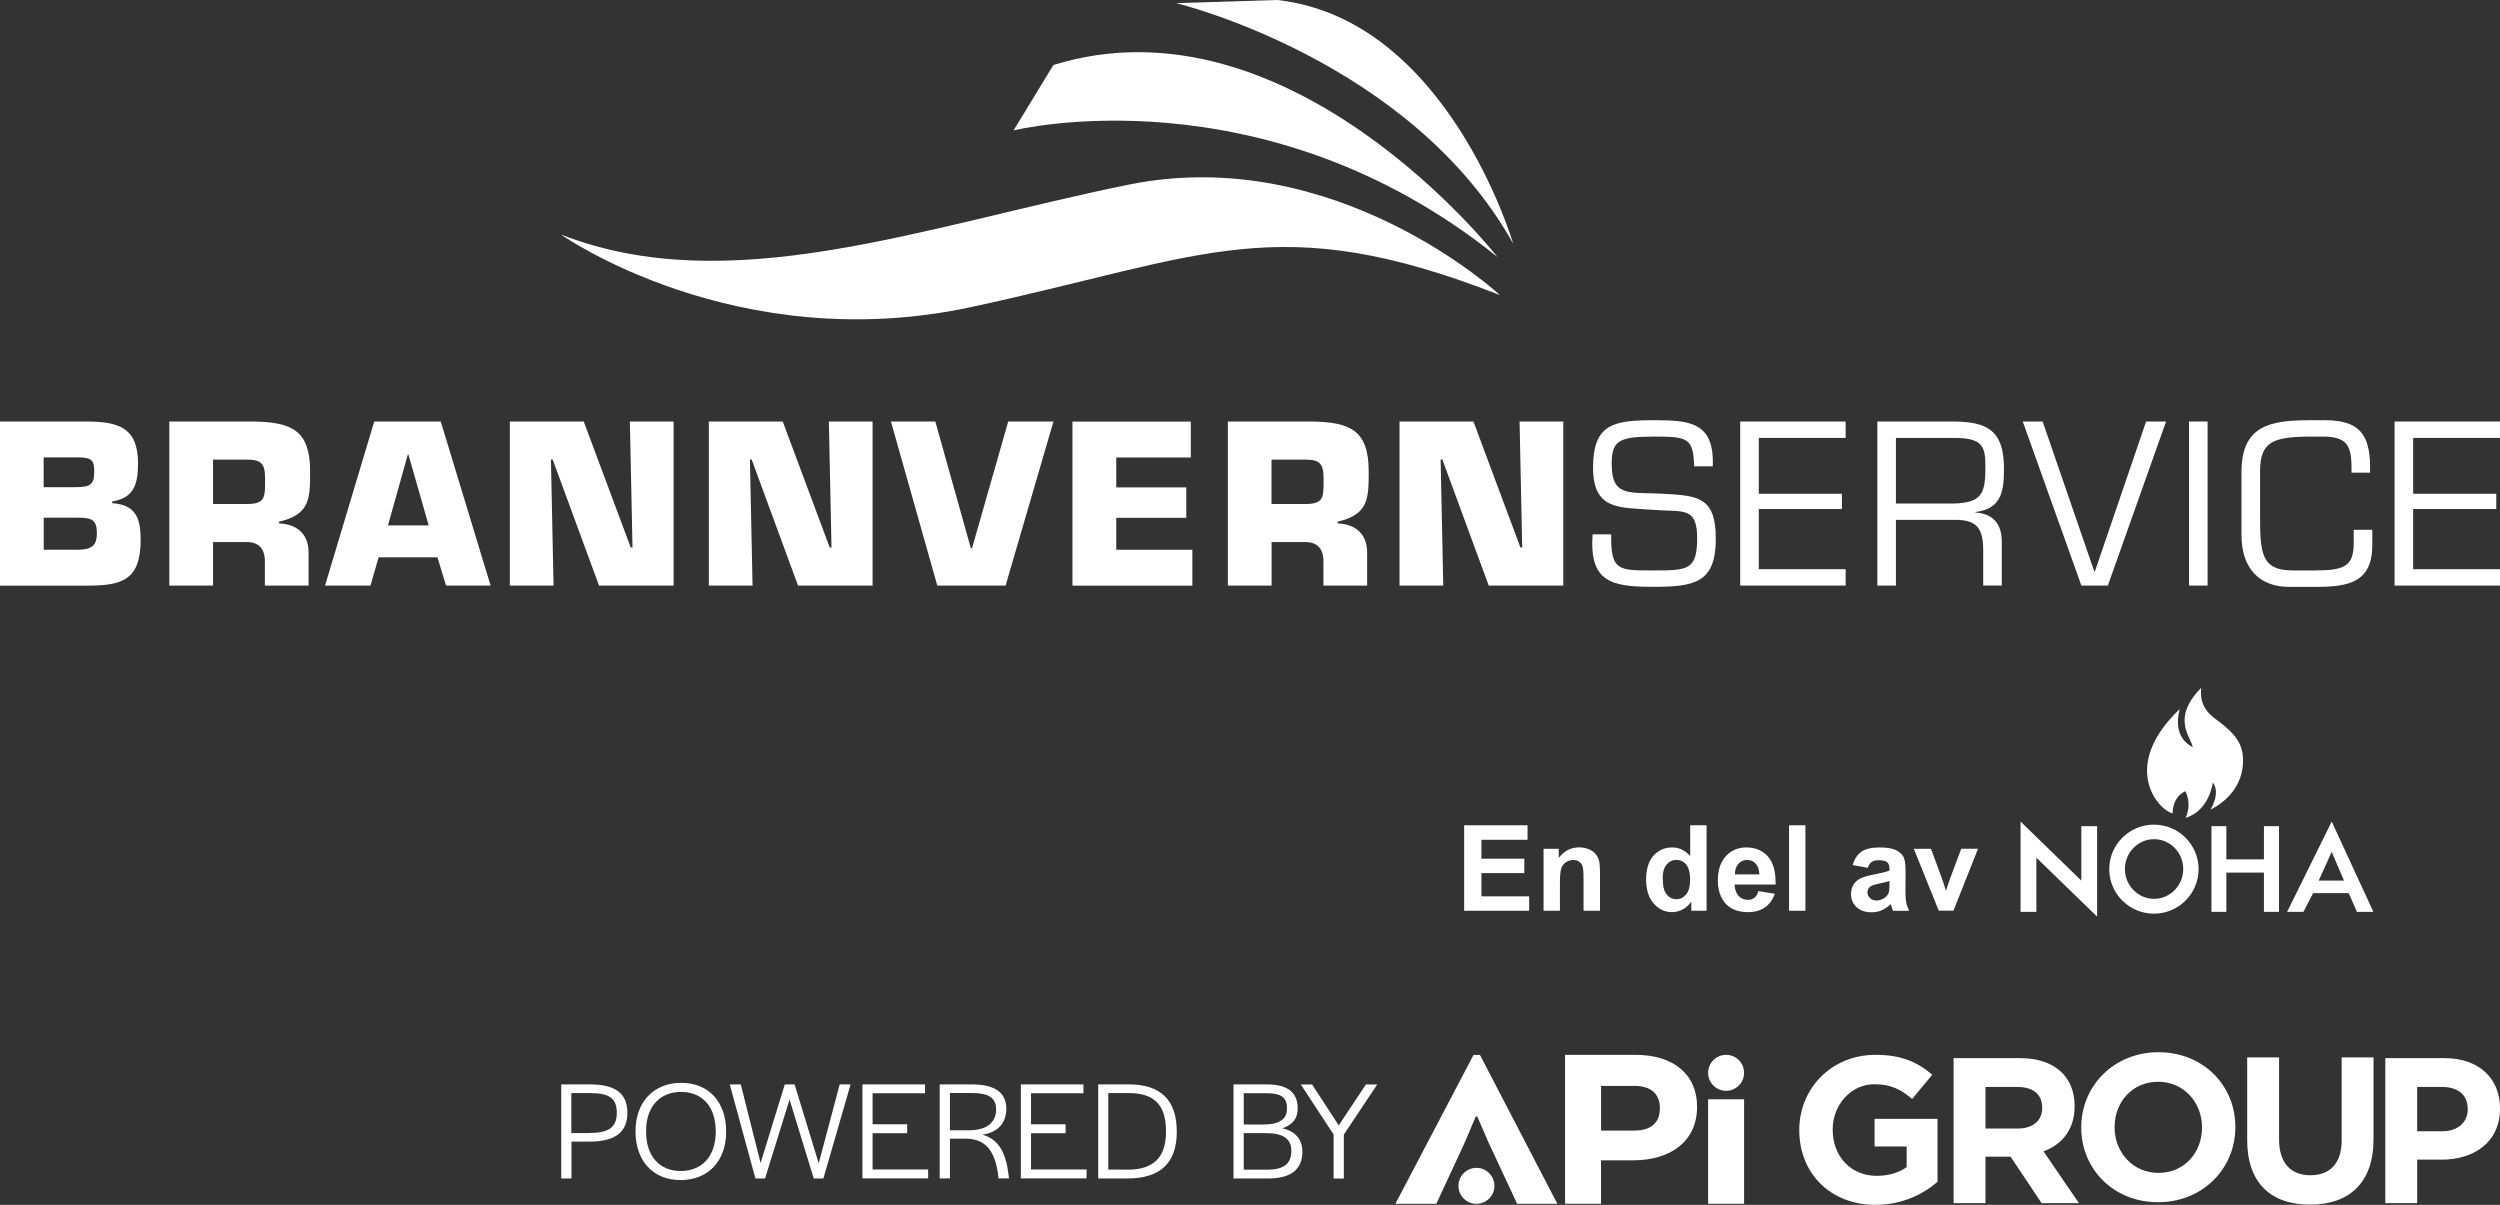 <svg data-name="Layer 1" xmlns="http://www.w3.org/2000/svg" version="1.1" viewBox="0 0 341.97 164.81" preserveAspectRatio="xMinYMin">
  <rect x="0" y="0" width="341.97" height="164.81" fill="#333333" stroke="none"/>
  <defs>
    <style>
      .cls-1 {
        fill: #fff;
        stroke-width: 0px;
      }
    </style>
  </defs>
  <g>
    <path class="cls-1" d="M0,57.66h11.79c4.46,0,7.09.84,7.09,5.75,0,2.84-.57,4.7-3.53,5.18v.24c3.32.21,3.89,2.21,3.89,5.03,0,5.51-2.57,6.25-7.33,6.25H0v-22.44ZM5.98,66.64h4.31c2.09,0,2.6-.36,2.6-2.15,0-1.35-.21-1.86-1.89-1.92h-5.03v4.07ZM5.98,75.2h4.52c1.94,0,2.75-.45,2.75-2.27s-.69-2.12-2.63-2.12h-4.64v4.4Z"/>
    <path class="cls-1" d="M23.15,57.66h11.55c5.18.09,7.72,1.2,7.72,6.79,0,3.74,0,5.92-4.25,6.91v.24c2.45.09,4.04,1.44,4.04,3.98v4.52h-5.98v-3.14c.06-1.68-.66-2.81-2.45-2.81h-4.64v5.95h-5.98v-22.44ZM33.78,68.94c2.57,0,2.48-.96,2.48-3.5,0-2-.51-2.57-2.48-2.57h-4.64v6.07h4.64Z"/>
    <path class="cls-1" d="M51.79,76.24l-1.11,3.86h-6.22l6.73-22.44h9.1l6.82,22.44h-6.1l-1.17-3.86h-8.05ZM55.85,62.15h-.06l-2.72,9.72h5.57l-2.78-9.72Z"/>
    <path class="cls-1" d="M75.72,80.1h-5.98v-22.44h10.11l6.43,17.24h.24l-.36-17.24h5.98v22.44h-10.2l-6.34-17.24h-.24l.36,17.24Z"/>
    <path class="cls-1" d="M102.94,80.1h-5.98v-22.44h10.11l6.43,17.24h.24l-.36-17.24h5.98v22.44h-10.2l-6.34-17.24h-.24l.36,17.24Z"/>
    <path class="cls-1" d="M137.91,57.66h6.19l-6.55,22.44h-9.34l-6.34-22.44h6.07l4.85,17.3h.18l4.94-17.3Z"/>
    <path class="cls-1" d="M152.69,66.67h9.58v4.16h-9.58v4.37h10.41v4.91h-16.4v-22.44h16.19v4.91h-10.2v4.1Z"/>
    <path class="cls-1" d="M167.95,57.66h11.55c5.18.09,7.72,1.2,7.72,6.79,0,3.74,0,5.92-4.25,6.91v.24c2.45.09,4.04,1.44,4.04,3.98v4.52h-5.98v-3.14c.06-1.68-.66-2.81-2.45-2.81h-4.64v5.95h-5.98v-22.44ZM178.57,68.94c2.57,0,2.48-.96,2.48-3.5,0-2-.51-2.57-2.48-2.57h-4.64v6.07h4.64Z"/>
    <path class="cls-1" d="M197.42,80.1h-5.98v-22.44h10.11l6.43,17.24h.24l-.36-17.24h5.98v22.44h-10.2l-6.34-17.24h-.24l.36,17.24Z"/>
    <path class="cls-1" d="M217.91,64c0-5.98,2.75-6.52,8.29-6.52,4.85,0,8.35.21,8.08,6.31h-2.54c-.12-3.92-.87-4.07-5.62-4.07s-5.66.63-5.66,3.74c0,4.28,2.03,3.92,6.22,4.04,5.33.3,8.02.15,8.02,6.22s-2.99,6.55-8.65,6.55-8.68-.69-8.2-7.18h2.54c-.06,4.94.9,4.94,5.66,4.94s6.1,0,6.1-4.4-1.92-3.56-6.01-3.89c-4.43-.36-8.23.18-8.23-5.75Z"/>
    <path class="cls-1" d="M240.58,67.54h11.37v2.09h-11.37v8.23h11.88v2.24h-14.42v-22.44h14.42v2.24h-11.88v7.63Z"/>
    <path class="cls-1" d="M259.34,80.1h-2.54v-22.44h10.35c4.85,0,6.97,1.35,6.97,6.46,0,3.14-.36,5.48-3.92,5.92v.06c2.51.18,3.62,1.62,3.62,4.04v5.95h-2.54v-4.76c0-2.84-.69-4.22-3.77-4.22h-8.17v8.98ZM267.18,68.88c3.92-.12,4.4-1.32,4.4-5.03,0-2.87-.39-3.95-4.4-3.95h-7.84v8.98h7.84Z"/>
    <path class="cls-1" d="M296.29,57.66l-7.96,22.44h-3.62l-8.02-22.44h2.72l7.06,20.5h.09l7-20.5h2.72Z"/>
    <path class="cls-1" d="M301.97,80.1h-2.54v-22.44h2.54v22.44Z"/>
    <path class="cls-1" d="M313.13,80.28c-4.1,0-6.52-2.57-6.52-7.06v-8.68c0-6.34,3.92-7.06,9.37-7.06h2.09c4.7,0,6.13,2.03,6.13,6.46v.72h-2.54v-.63c0-3.14-.66-4.31-3.95-4.31h-1.44c-5.27,0-7.12.63-7.12,4.73v6.16c0,5.12.21,7.42,4.46,7.42h3.02c4.07,0,5.33-.57,5.33-3.77v-1.79h2.54v2.09c0,5.15-3.29,5.72-7.78,5.72h-3.59Z"/>
    <path class="cls-1" d="M330.09,67.54h11.37v2.09h-11.37v8.23h11.88v2.24h-14.42v-22.44h14.42v2.24h-11.88v7.63Z"/>
  </g>
  <g>
    <path class="cls-1" d="M76.76,32.1s23.87,16.83,56.04,9.91c32.17-6.92,41.81-13.6,72.37-1.65,0,0-22.46-20.87-50.8-15.1-28.34,5.78-54.56,15.82-77.61,6.83Z"/>
    <path class="cls-1" d="M138.65,17.84s34.09-8.49,66.18,17.31c0,0-28.3-36.29-60.74-26.26l-5.45,8.95Z"/>
    <path class="cls-1" d="M160.9.43s32.03,7.72,46.08,32.89c0,0-8.97-30.77-32.3-33.32l-13.78.43Z"/>
  </g>
  <g>
    <path class="cls-1" d="M318.95,112.38l5.7,12.35h-2.26l-1.11-2.56h-4.87l-1.33,2.56h-2.23l6.1-12.35ZM320.63,120.46l-1.68-3.94-1.78,3.94h3.47Z"/>
    <polygon class="cls-1" points="311.74 113.01 311.74 124.73 309.68 124.73 309.68 119.36 304.54 119.36 304.54 124.73 302.5 124.73 302.5 113.01 304.54 113.01 304.54 117.55 309.68 117.55 309.68 113.01 311.74 113.01"/>
    <path class="cls-1" d="M303.15,98.41c2.73,2.02,3.67,3.4,3.67,5.63,0,4.81-4.44,6.69-4.44,6.69,0,0,1.42-2.22.31-3.7,0,0-.45,3.87-3.73,4.84,0,0,.94-1.71-.03-3.64-1.85.83-1.74,3.04-1.74,3.04-2.11-.57-7.17-6.51.97-14.28-1.05,4.03,1.55,5.02,1.76,5.23,0-1.18-3.12-3.82,1.19-8.14-.37,2.62,1.42,3.88,2.02,4.32Z"/>
    <path class="cls-1" d="M294.63,112.8c3.38,0,6.11,2.73,6.11,6.09s-2.74,6.09-6.11,6.09-6.11-2.73-6.11-6.09,2.74-6.09,6.11-6.09ZM298.64,118.87c0-2.25-1.79-4.08-3.99-4.08s-3.99,1.83-3.99,4.08,1.79,4.08,3.99,4.08,3.99-1.83,3.99-4.08Z"/>
    <polygon class="cls-1" points="286.86 113.01 286.86 125.38 278.55 117.32 278.55 124.73 276.39 124.73 276.39 112.38 284.7 120.46 284.7 113.01 286.86 113.01"/>
  </g>
  <g>
    <path class="cls-1" d="M200.28,124.58v-11.69h8.67v1.98h-6.31v2.59h5.87v1.97h-5.87v3.18h6.53v1.97h-8.89Z"/>
    <path class="cls-1" d="M218.85,124.58h-2.24v-4.32c0-.91-.05-1.51-.14-1.77-.1-.27-.25-.48-.47-.63-.22-.15-.47-.22-.78-.22-.39,0-.74.11-1.04.32s-.52.49-.63.85c-.11.35-.17,1-.17,1.94v3.83h-2.24v-8.47h2.08v1.24c.74-.96,1.67-1.44,2.79-1.44.49,0,.95.09,1.36.27.41.18.72.41.93.68.21.28.36.59.44.94.08.35.12.85.12,1.51v5.26Z"/>
    <path class="cls-1" d="M233.43,124.58h-2.08v-1.24c-.35.48-.75.84-1.22,1.08s-.95.35-1.42.35c-.97,0-1.81-.39-2.5-1.18-.69-.78-1.04-1.88-1.04-3.28s.34-2.53,1.01-3.27c.68-.75,1.53-1.12,2.56-1.12.95,0,1.76.39,2.46,1.18v-4.21h2.24v11.69ZM227.45,120.16c0,.9.12,1.56.37,1.96.36.58.87.88,1.51.88.52,0,.95-.22,1.32-.66.36-.44.54-1.09.54-1.97,0-.97-.18-1.67-.53-2.1s-.8-.64-1.35-.64-.98.21-1.34.63c-.36.42-.54,1.05-.54,1.89Z"/>
    <path class="cls-1" d="M240.54,121.89l2.23.37c-.29.82-.74,1.44-1.36,1.87-.62.43-1.39.64-2.32.64-1.47,0-2.56-.48-3.27-1.44-.56-.77-.84-1.74-.84-2.92,0-1.4.37-2.5,1.1-3.3.73-.79,1.66-1.19,2.78-1.19,1.26,0,2.25.42,2.98,1.25.73.83,1.08,2.11,1.04,3.82h-5.61c.02.66.2,1.18.54,1.55.34.37.78.55,1.29.55.35,0,.65-.1.89-.29s.42-.5.54-.92ZM240.66,119.62c-.02-.65-.18-1.14-.5-1.48-.32-.34-.71-.51-1.16-.51-.49,0-.89.18-1.21.53-.32.36-.48.84-.47,1.45h3.35Z"/>
    <path class="cls-1" d="M244.72,124.58v-11.69h2.24v11.69h-2.24Z"/>
    <path class="cls-1" d="M255.46,118.7l-2.03-.37c.23-.82.62-1.42,1.18-1.82.56-.39,1.39-.59,2.49-.59,1,0,1.74.12,2.23.36s.83.54,1.03.9c.2.36.3,1.03.3,2.01l-.02,2.61c0,.74.04,1.29.11,1.65s.21.73.4,1.14h-2.22c-.06-.15-.13-.37-.22-.66-.04-.13-.06-.22-.08-.26-.38.37-.79.65-1.23.84-.44.19-.9.28-1.39.28-.87,0-1.56-.24-2.06-.71-.5-.47-.75-1.07-.75-1.79,0-.48.11-.9.34-1.28.23-.37.55-.66.96-.86.41-.2,1.01-.37,1.78-.52,1.05-.2,1.77-.38,2.18-.55v-.22c0-.43-.11-.74-.32-.92s-.61-.27-1.2-.27c-.4,0-.71.08-.93.24-.22.16-.4.43-.54.82ZM258.46,120.51c-.29.1-.74.21-1.36.34-.62.13-1.03.26-1.22.39-.29.21-.44.47-.44.79s.12.58.35.81c.23.23.53.34.89.34.4,0,.79-.13,1.16-.4.27-.2.45-.45.53-.74.06-.19.09-.56.09-1.09v-.45Z"/>
    <path class="cls-1" d="M265.2,124.58l-3.41-8.47h2.35l1.59,4.32.46,1.44c.12-.37.2-.61.23-.73.07-.24.15-.48.24-.72l1.61-4.32h2.3l-3.36,8.47h-2.02Z"/>
  </g>
  <g>
    <path class="cls-1" d="M232.14,151.39c0,4.79-3.7,7.33-8.76,7.33h-4.38v5.94h-4.92v-20.37h9.64c5.16,0,8.42,2.65,8.42,7.09ZM223.49,148.54h-4.48v6.11h4.51c2.27,0,3.53-1.02,3.53-3.06s-1.29-3.06-3.56-3.06Z"/>
    <path class="cls-1" d="M201.87,152.72l-1.53,3.6-3.87,8.35h-5.6l10.69-20.37h.88l10.59,20.37h-5.5l-3.9-8.35-1.56-3.6h-.2Z"/>
    <path class="cls-1" d="M233.65,164.66v-14.29h4.92v14.29h-4.92Z"/>
    <circle class="cls-1" cx="236.11" cy="146.75" r="2.46"/>
    <circle class="cls-1" cx="201.96" cy="162.21" r="2.46"/>
    <path class="cls-1" d="M256.55,164.81c-6.18,0-10.43-4.33-10.43-10.2v-.06c0-5.64,4.39-10.26,10.4-10.26,3.57,0,5.72.96,7.79,2.72l-2.75,3.31c-1.53-1.28-2.89-2.01-5.18-2.01-3.17,0-5.69,2.8-5.69,6.18v.06c0,3.63,2.49,6.29,6.01,6.29,1.59,0,3-.4,4.11-1.19v-2.83h-4.39v-3.77h8.61v8.61c-2.04,1.73-4.84,3.14-8.47,3.14Z"/>
    <path class="cls-1" d="M279.27,164.57l-4.25-6.35h-3.43v6.35h-4.36v-19.83h9.07c4.67,0,7.48,2.47,7.48,6.54v.06c0,3.2-1.73,5.21-4.25,6.15l4.84,7.08h-5.1ZM279.35,151.51c0-1.87-1.3-2.83-3.43-2.83h-4.33v5.69h4.42c2.12,0,3.34-1.13,3.34-2.8v-.06Z"/>
    <path class="cls-1" d="M295.2,164.45c-6.12,0-10.51-4.56-10.51-10.2v-.06c0-5.64,4.45-10.26,10.57-10.26s10.51,4.56,10.51,10.2v.06c0,5.64-4.45,10.26-10.57,10.26ZM301.21,154.2c0-3.4-2.49-6.23-6.01-6.23s-5.95,2.78-5.95,6.18v.06c0,3.4,2.49,6.23,6.01,6.23s5.95-2.78,5.95-6.18v-.06Z"/>
    <path class="cls-1" d="M315.97,164.78c-5.33,0-8.58-2.97-8.58-8.81v-11.33h4.36v11.22c0,3.23,1.61,4.9,4.28,4.9s4.28-1.61,4.28-4.76v-11.36h4.36v11.19c0,6.01-3.37,8.95-8.7,8.95Z"/>
    <path class="cls-1" d="M333.95,158.62h-3.31v5.95h-4.36v-19.83h8.1c4.73,0,7.59,2.8,7.59,6.86v.06c0,4.59-3.57,6.97-8.02,6.97ZM337.55,151.68c0-1.95-1.36-3-3.54-3h-3.37v6.06h3.46c2.18,0,3.46-1.3,3.46-3v-.06Z"/>
    <g>
      <path class="cls-1" d="M76.76,148.33h3.92c3.47,0,5.14,1.22,5.14,3.88s-1.67,3.95-5.21,3.95h-2.44v5.04h-1.4v-12.87ZM80.61,154.98c2.64,0,3.76-.76,3.76-2.77s-1.05-2.69-3.7-2.69h-2.52v5.47h2.46Z"/>
      <path class="cls-1" d="M86.93,154.75c0-3.99,2.46-6.63,6.26-6.63s6.14,2.66,6.14,6.67-2.44,6.63-6.24,6.63-6.16-2.66-6.16-6.67ZM97.9,154.85v-.16c0-3.28-1.82-5.33-4.73-5.33s-4.79,2.02-4.79,5.31v.16c0,3.28,1.8,5.35,4.73,5.35s4.79-2.04,4.79-5.33Z"/>
      <path class="cls-1" d="M99.82,148.33h1.51l2.71,10.76,3.31-10.76h1.34l3.3,10.8,2.87-10.8h1.49l-3.72,12.87h-1.32l-3.31-10.8-3.35,10.8h-1.32l-3.51-12.87Z"/>
      <path class="cls-1" d="M117.96,148.33h8.57v1.22h-7.17v4.24h4.73v1.22h-4.73v4.96h7.6v1.22h-8.99v-12.87Z"/>
      <path class="cls-1" d="M128.54,148.33h4.38c3.22,0,4.73,1.16,4.73,3.33,0,1.78-.97,3.22-3.28,3.55,2.29.62,3.24,2.56,3.59,5.5l.06.48h-1.43l-.04-.35c-.37-2.95-1.42-5.08-4.42-5.08h-2.19v5.43h-1.4v-12.87ZM132.52,154.61c2.69,0,3.74-1.26,3.74-2.85s-1.03-2.25-3.3-2.25h-3.02v5.1h2.58Z"/>
      <path class="cls-1" d="M139.63,148.33h8.57v1.22h-7.17v4.24h4.73v1.22h-4.73v4.96h7.6v1.22h-8.99v-12.87Z"/>
      <path class="cls-1" d="M150.21,148.33h4.19c4.34,0,6.57,2.11,6.57,6.47s-2.33,6.4-6.76,6.4h-3.99v-12.87ZM154.24,160c3.51,0,5.25-1.65,5.25-5.14v-.16c0-3.59-1.63-5.18-5.1-5.18h-2.79v10.47h2.64Z"/>
      <path class="cls-1" d="M168.73,148.33h4.52c2.85,0,4.26,1.07,4.26,3.28,0,1.4-.72,2.29-2.11,2.71,1.8.45,2.75,1.51,2.75,3.22,0,2.44-1.59,3.66-4.67,3.66h-4.75v-12.87ZM172.8,153.82c2.19,0,3.24-.72,3.24-2.13.04-1.53-.74-2.15-2.75-2.15h-3.16v4.28h2.67ZM173.38,160c2.17,0,3.26-.81,3.26-2.52.02-1.69-1.09-2.48-3.45-2.48h-3.06v5h3.26Z"/>
      <path class="cls-1" d="M182.43,155.2l-4.5-6.86h1.55l3.64,5.6,3.72-5.6h1.55l-4.57,6.86v6.01h-1.4v-6.01Z"/>
    </g>
  </g>
</svg>
